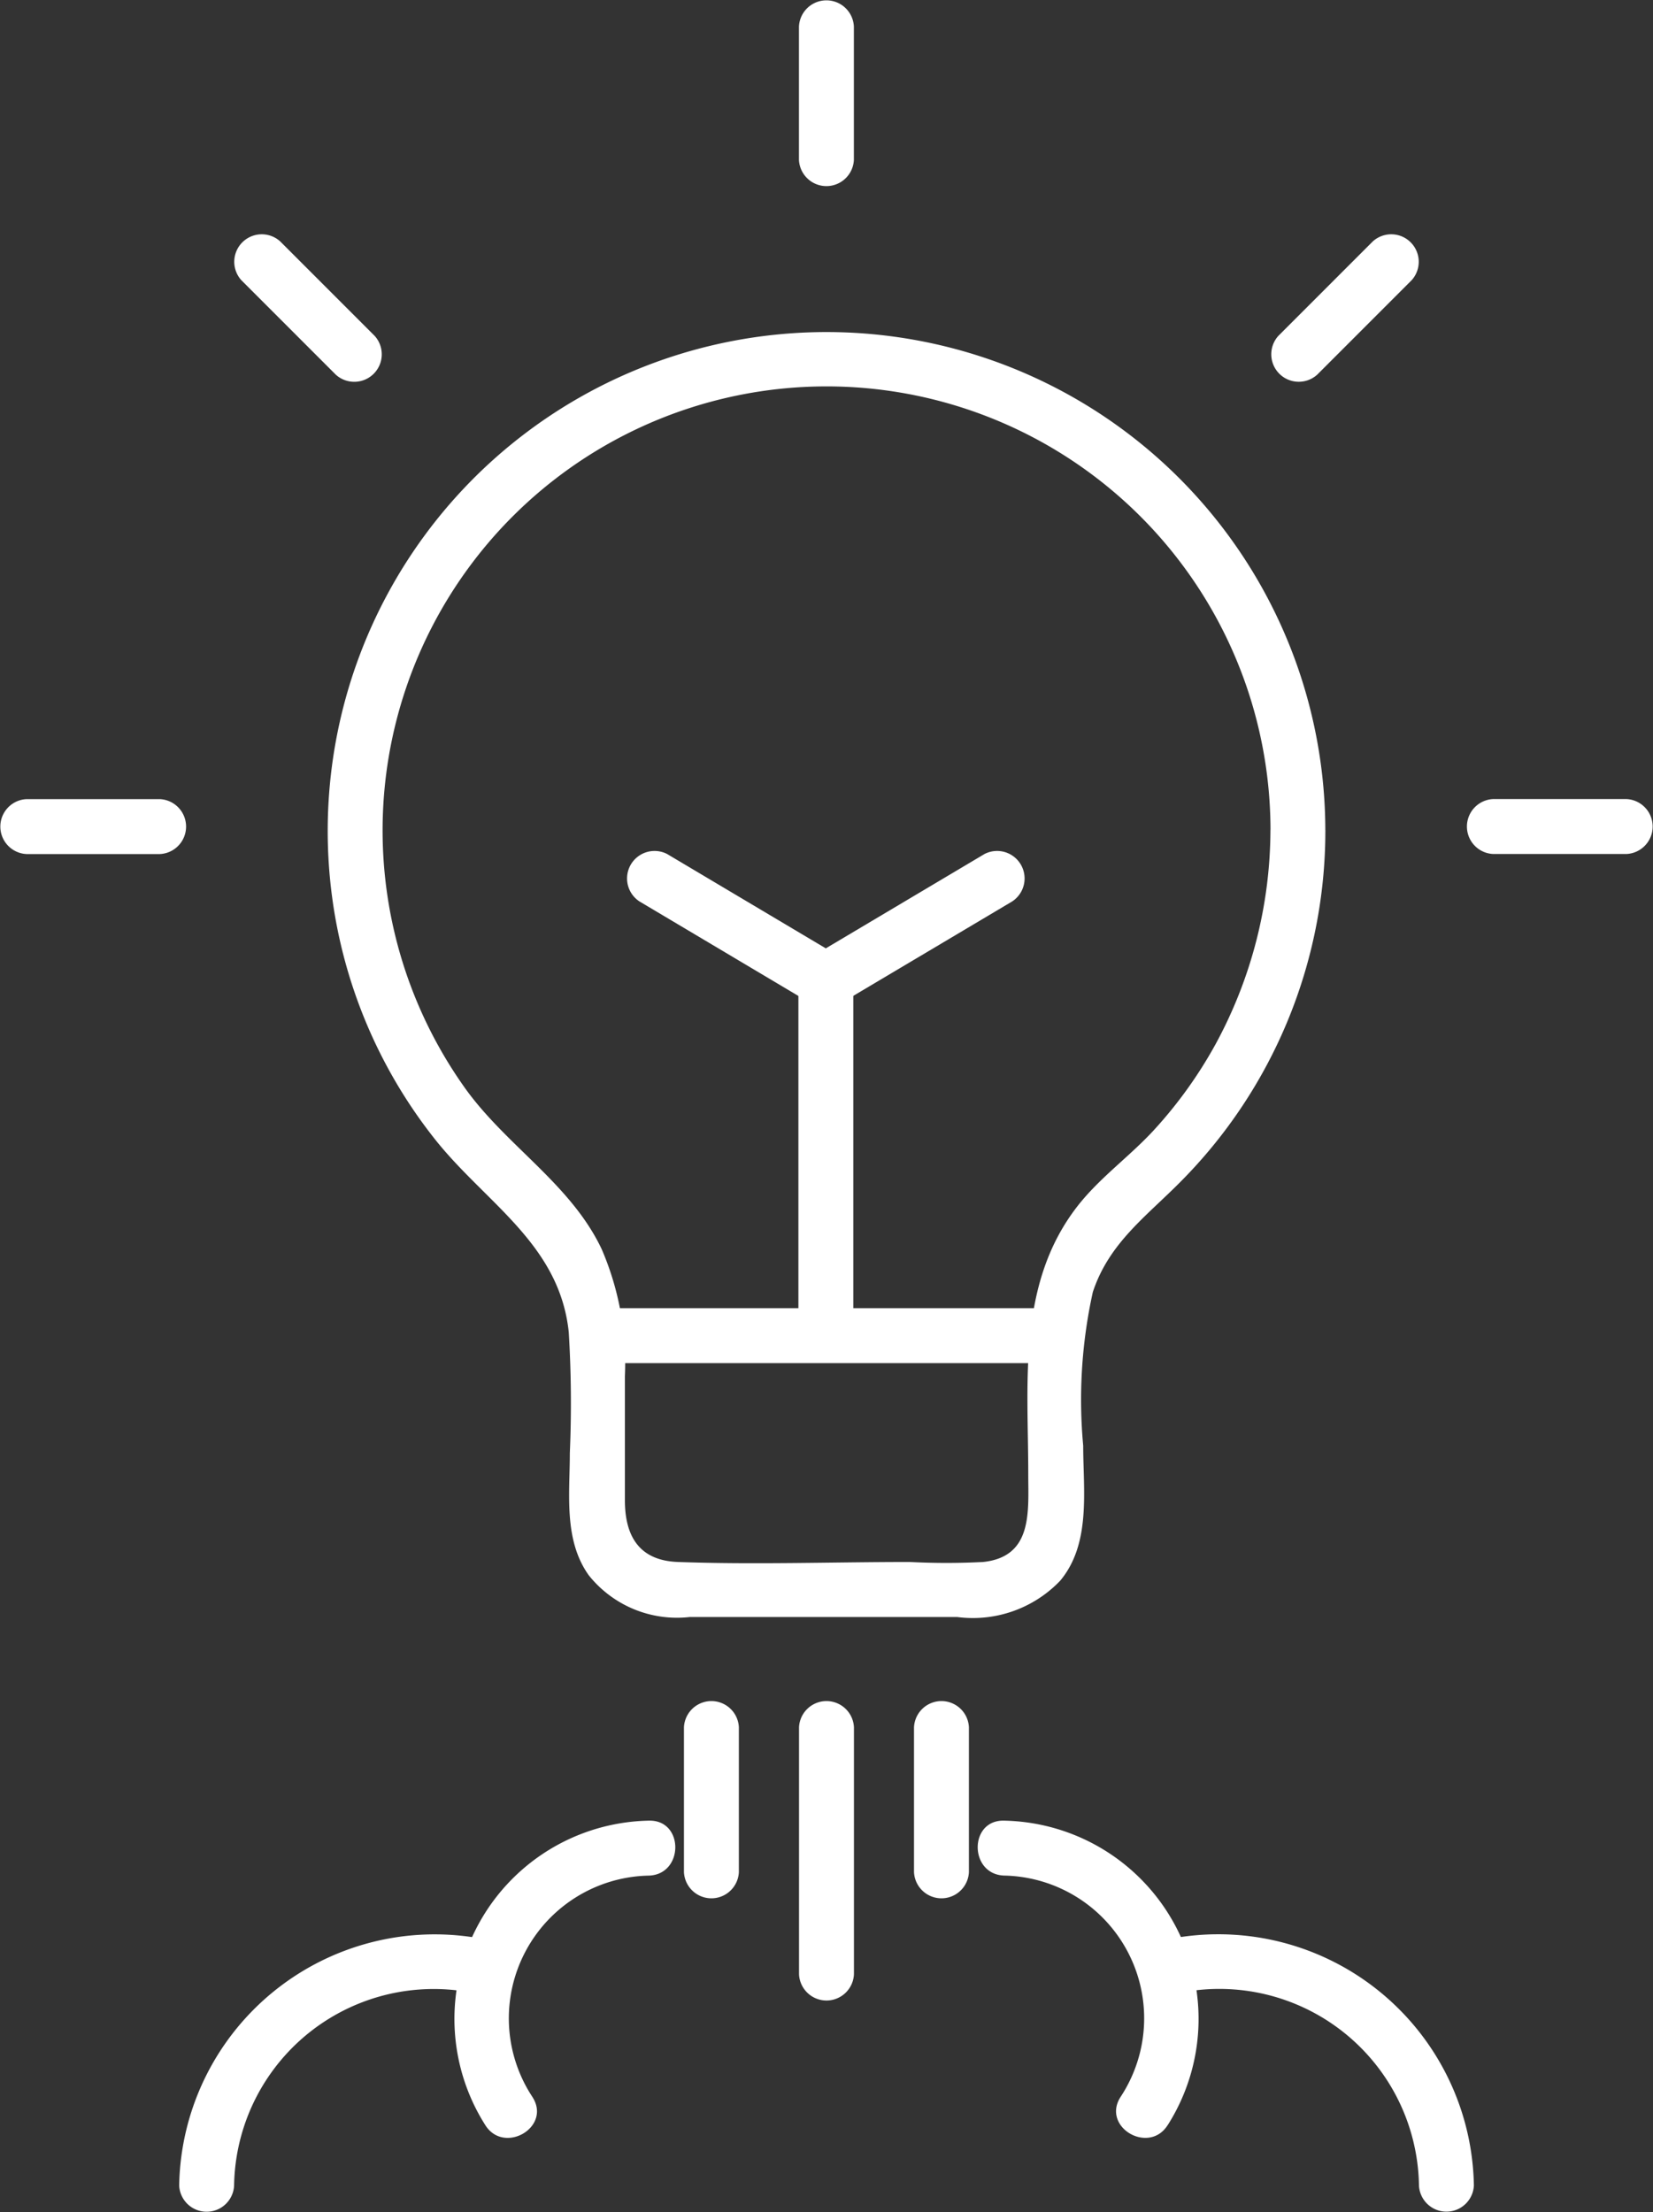 <svg xmlns="http://www.w3.org/2000/svg" xmlns:xlink="http://www.w3.org/1999/xlink" width="52.317" height="70" viewBox="0 0 52.317 70">
  <rect x="0" y="0" width="52.317" height="70" fill="#333333" stroke="none"/>
  <defs>
    <clipPath id="clip-path">
      <rect id="Rectangle_1759" data-name="Rectangle 1759" width="52.317" height="70" fill="#fff"/>
    </clipPath>
  </defs>
  <g id="Group_2795" data-name="Group 2795" transform="translate(-565.841 -1284)">
    <g id="Group_2792" data-name="Group 2792" transform="translate(565.841 1284)">
      <g id="Group_2791" data-name="Group 2791" clip-path="url(#clip-path)">
        <path id="Path_4992" data-name="Path 4992" d="M62.064,132.924v7.819a.87.87,0,0,0,1.738,0v-7.819a.87.87,0,0,0-1.738,0" transform="translate(-36.775 -78.264)" fill="#fff"/>
        <path id="Path_4993" data-name="Path 4993" d="M71,132.924v4.585a.87.87,0,0,0,1.738,0v-4.585a.87.87,0,0,0-1.738,0" transform="translate(-42.072 -78.264)" fill="#fff"/>
        <path id="Path_4994" data-name="Path 4994" d="M53.124,132.924v4.585a.87.87,0,0,0,1.738,0v-4.585a.87.87,0,0,0-1.738,0" transform="translate(-31.477 -78.264)" fill="#fff"/>
        <path id="Path_4995" data-name="Path 4995" d="M37.758,150.152a4.518,4.518,0,0,1,3.676-7.015c1.116-.035,1.121-1.773,0-1.739a6.274,6.274,0,0,0-5.177,9.631c.591.947,2.1.075,1.5-.877" transform="translate(-20.9 -83.782)" fill="#fff"/>
        <path id="Path_4996" data-name="Path 4996" d="M15.654,158.2a6.319,6.319,0,0,1,7.785-6.048c1.09.242,1.555-1.433.462-1.676a8.088,8.088,0,0,0-9.985,7.724.87.87,0,0,0,1.738,0" transform="translate(-8.245 -89.036)" fill="#fff"/>
        <path id="Path_4997" data-name="Path 4997" d="M81.959,151.029a6.274,6.274,0,0,0-5.177-9.631c-1.119-.035-1.118,1.7,0,1.738a4.518,4.518,0,0,1,3.676,7.015c-.594.951.909,1.825,1.5.877" transform="translate(-44.999 -83.782)" fill="#fff"/>
        <path id="Path_4998" data-name="Path 4998" d="M89.53,152.149a6.319,6.319,0,0,1,7.785,6.048.87.87,0,0,0,1.738,0,8.089,8.089,0,0,0-9.985-7.724c-1.092.243-.63,1.919.462,1.676" transform="translate(-52.405 -89.036)" fill="#fff"/>
        <path id="Path_4999" data-name="Path 4999" d="M63.751,85.868V74.909a.87.87,0,0,0-1.738,0V85.868a.87.87,0,0,0,1.738,0" transform="translate(-36.744 -43.888)" fill="#fff"/>
        <path id="Path_5000" data-name="Path 5000" d="M63.34,70.884,68.8,67.639a.87.87,0,0,0-.877-1.5l-5.458,3.244a.87.87,0,0,0,.877,1.5" transform="translate(-36.764 -39.113)" fill="#fff"/>
        <path id="Path_5001" data-name="Path 5001" d="M55.4,69.383l-5.458-3.245a.87.87,0,0,0-.877,1.5l5.458,3.245a.87.87,0,0,0,.877-1.5" transform="translate(-28.827 -39.112)" fill="#fff"/>
        <path id="Path_5002" data-name="Path 5002" d="M63.8,5.061V.839a.87.87,0,0,0-1.738,0V5.061a.87.87,0,0,0,1.738,0" transform="translate(-36.775 0)" fill="#fff"/>
        <path id="Path_5003" data-name="Path 5003" d="M5.061,62.064H.839a.87.87,0,0,0,0,1.738H5.061a.87.87,0,0,0,0-1.738" transform="translate(0 -36.775)" fill="#fff"/>
        <path id="Path_5004" data-name="Path 5004" d="M22.594,21.365,19.609,18.38a.87.87,0,0,0-1.229,1.229l2.986,2.986a.87.87,0,0,0,1.229-1.229" transform="translate(-10.739 -10.739)" fill="#fff"/>
        <path id="Path_5005" data-name="Path 5005" d="M114.752,63.8h4.222a.87.87,0,0,0,0-1.738h-4.222a.87.87,0,0,0,0,1.738" transform="translate(-67.496 -36.775)" fill="#fff"/>
        <path id="Path_5006" data-name="Path 5006" d="M100.157,22.594l2.985-2.985a.87.87,0,0,0-1.229-1.229l-2.985,2.985a.87.87,0,0,0,1.229,1.229" transform="translate(-58.466 -10.739)" fill="#fff"/>
        <path id="Path_5007" data-name="Path 5007" d="M57.055,41.543A15.787,15.787,0,1,0,25.8,44.714a15.673,15.673,0,0,0,3.038,6.552c1.6,2.044,3.977,3.336,4.272,6.153a37.078,37.078,0,0,1,.034,3.825c0,1.3-.2,2.75.6,3.869a3.574,3.574,0,0,0,3.191,1.32h8.472a3.825,3.825,0,0,0,3.253-1.145c.986-1.174.732-2.855.732-4.278a15.781,15.781,0,0,1,.305-4.862c.515-1.555,1.685-2.385,2.786-3.5a15.747,15.747,0,0,0,4.573-11.109.87.87,0,0,0-1.738,0,14.246,14.246,0,0,1-1.748,6.787,13.981,13.981,0,0,1-1.949,2.707c-.767.831-1.7,1.492-2.4,2.385-1.925,2.462-1.568,5.569-1.568,8.494,0,1.182.152,2.611-1.427,2.779a22.507,22.507,0,0,1-2.321,0c-2.441,0-4.9.088-7.338,0-1.229-.044-1.68-.82-1.68-1.952V58.805a9.1,9.1,0,0,0-.735-4.014c-.986-2.083-3.059-3.291-4.365-5.152a14.051,14.051,0,1,1,25.533-8.1.87.87,0,0,0,1.738,0" transform="translate(-15.109 -15.261)" fill="#fff"/>
        <path id="Path_5008" data-name="Path 5008" d="M45.177,103.336H59.683a.87.87,0,0,0,0-1.738H45.177a.87.87,0,0,0,0,1.738" transform="translate(-26.271 -60.199)" fill="#fff"/>
      </g>
    </g>
  </g>
</svg>
